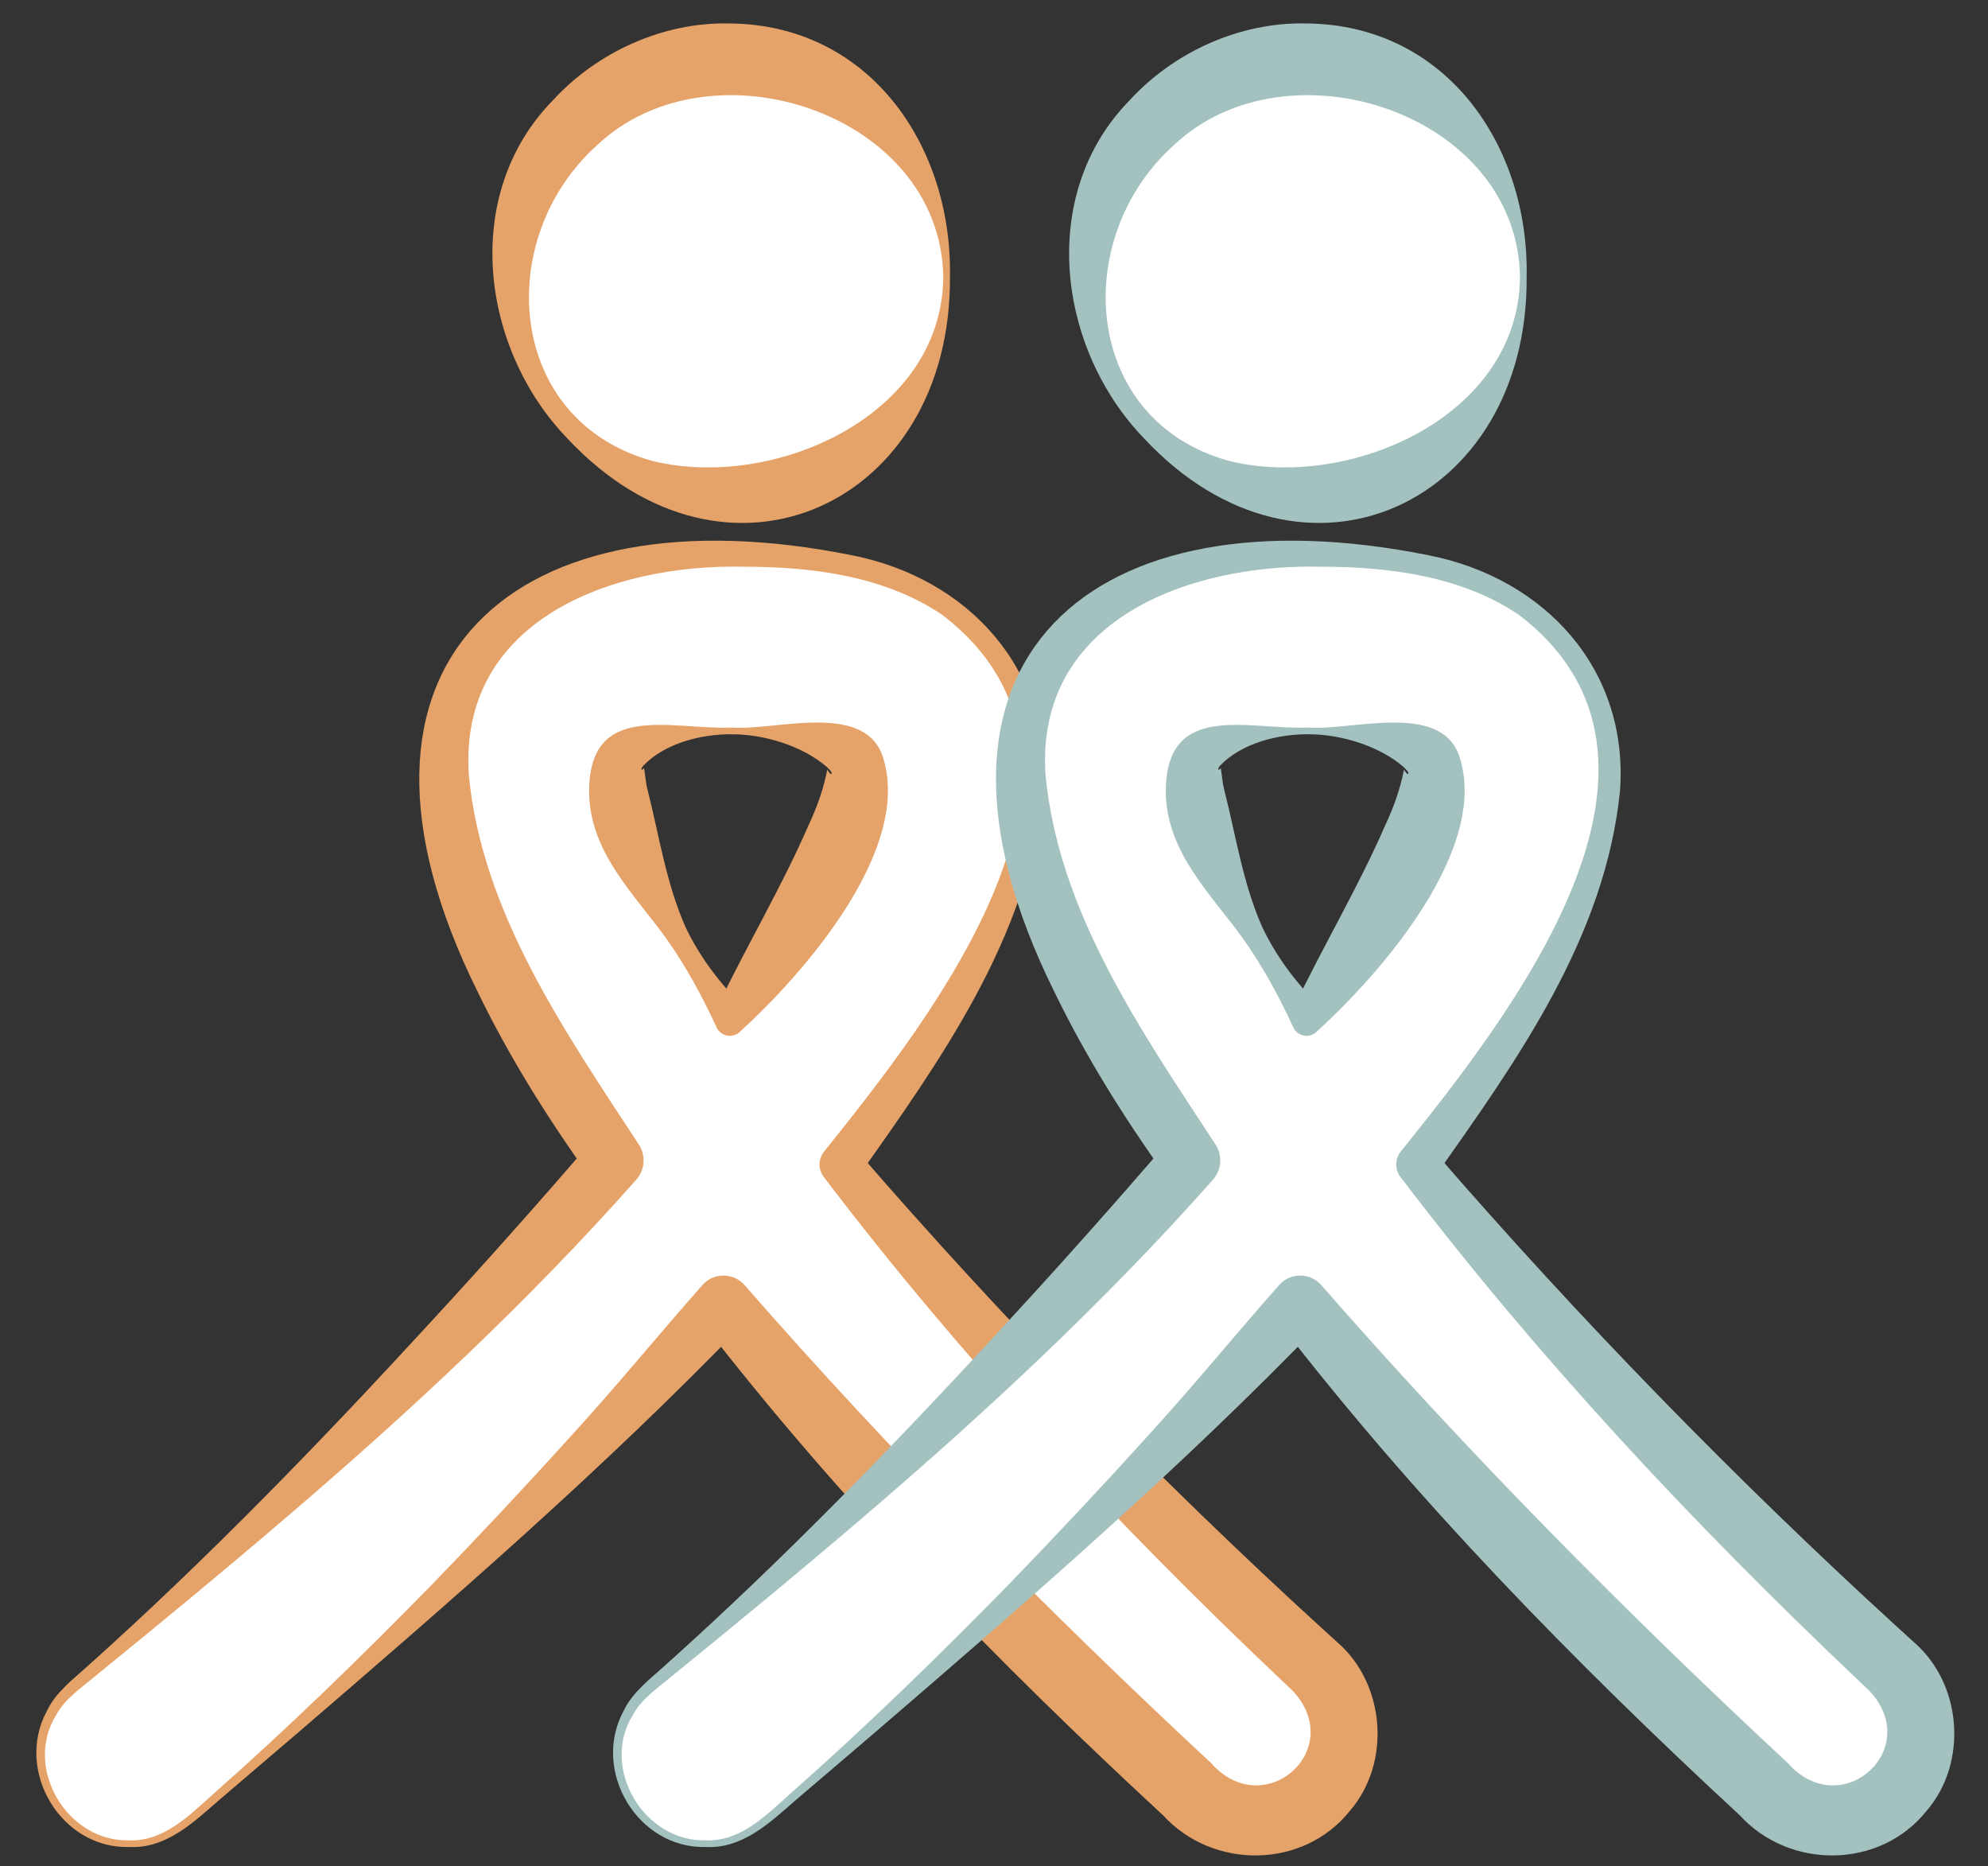 <?xml version="1.0" encoding="UTF-8"?><svg id="Layer_1" xmlns="http://www.w3.org/2000/svg" viewBox="0 0 149.184 140"><rect x="0" y="0" width="149.184" height="140" fill="#333333" stroke="none"/><defs><style>.cls-1{fill:#a3c1bf;}.cls-1,.cls-2,.cls-3{stroke-width:0px;}.cls-2{fill:#fff;}.cls-3{fill:#e6a369;}</style></defs><path class="cls-2" d="M9.695,138.319c-1.886,0-3.759-.8-5.072-2.353-2.366-2.799-2.015-6.987.784-9.352,15.775-13.335,30.103-27.434,40.674-39.556-9.294-13.209-15.239-26.146-11.821-34.934,1.871-4.811,6.963-10.548,20.601-10.562h.054c11.698,0,18.97,3.66,21.615,10.877,2.022,5.516,2.285,14.868-13.428,34.925,9.83,12.195,22.805,25.935,35.618,37.703,2.699,2.479,2.878,6.677.399,9.377-2.478,2.701-6.676,2.88-9.376.4-7.357-6.754-22.64-21.325-35.452-37.02-2.085,2.329-4.347,4.772-6.8,7.336-16.111,16.844-32.814,30.998-33.518,31.591-1.246,1.053-2.767,1.568-4.28,1.568ZM54.917,54.836h-.042c-5.133.004-7.839,1.058-8.244,2.098-1.316,3.384,2.022,10.508,8.187,19.426,6.862-9.11,10.43-16.137,9.251-19.355-.32-.873-3.023-2.17-9.151-2.17Z"/><path class="cls-3" d="M9.695,138.569c-5.113.139-8.6-5.699-6.185-10.192.679-1.44,2.012-2.417,3.151-3.457,9.041-8.099,17.501-16.848,25.7-25.778,4.107-4.448,8.116-8.973,12.058-13.535 0.0 0-.142,2.719-.142,2.719-3.164-4.411-6.058-9.016-8.437-13.924-12.373-24.956,2.893-37.828,28.111-32.74,8.703,1.72,15.023,8.565,14.338,17.702-1.122,11.026-7.761,20.233-13.935,28.98-0-0-.014-1.979-.014-1.979,10.926,12.614,22.613,24.617,34.94,35.867 0-0.0.713.647.713.647l.356.323c3.612,3.121,4.074,9.036.945,12.661-3.492,4.371-10.276,4.421-14.018.324-12.407-11.478-24.293-23.621-34.628-37.023 0-0,3.224.074,3.224.074-10.598,10.984-22.13,20.964-33.683,30.902 0.0 0-5.779,4.934-5.779,4.934-1.915,1.669-3.954,3.63-6.716,3.494h0ZM9.695,138.069c2.592.096,4.509-1.865,6.302-3.471,5.687-5.019,11.131-10.316,16.434-15.736,3.516-3.634,6.976-7.317,10.357-11.062,3.414-3.718,6.594-7.628,9.924-11.391.849-.978,2.419-.935,3.224.074,10.974,12.553,22.743,24.433,34.951,35.793,3.98,4.5,10.231-1.039,6.116-5.429-.186-.183-.859-.808-1.063-1.007-12.26-11.631-23.837-24.016-34.075-37.478-.487-.577-.481-1.42-.014-1.98,8.228-10.26,23.236-29.301,8.82-40.279-4.298-2.887-9.721-3.585-14.83-3.586-9.986-.233-21.484,4.079-20.654,15.681.992,10.271,7.188,19.167,12.736,27.644.566.843.465,1.939-.178,2.665-8.138,9.186-17.12,17.523-26.399,25.449-4.635,3.97-9.343,7.844-14.068,11.686-1.126.957-2.397,1.76-3.102,3.09-2.401,3.967.894,9.468,5.52,9.336h0Z"/><path class="cls-3" d="M54.917,55.086c-2.313-.013-5.034.674-6.644,2.361-.129.148-.198.345-.063.292.014-.002.095-.069.119-.117.094.502.107,1.022.264,1.632.849,3.316,1.383,6.985,2.845,10.285,1.071,2.281,2.636,4.287,4.422,6.102l-2.053-.042c2.197-4.604,4.887-9.118,6.86-13.672.684-1.443,1.147-2.813,1.406-4.151.013.005-.004-.095.037.009.095.169.213.31.291.282.067-.16-.193-.352-.376-.547-1.793-1.544-4.657-2.439-7.107-2.432h0ZM54.917,54.586c3.192.247,9.751-1.924,11.27,2.011,2.472,6.976-5.911,16.499-10.679,20.824-.525.505-1.437.323-1.732-.341-1.091-2.358-2.302-4.597-3.793-6.69-2.303-3.205-5.585-6.296-5.769-10.677-.194-7.213,6.062-4.949,10.703-5.127h0Z"/><circle class="cls-2" cx="54.697" cy="20.767" r="16.338"/><path class="cls-3" d="M71.285,20.767c.137,17.055-16.75,24.933-28.711,12.123-6.472-6.698-8.026-18.26-1.1-25.347,3.295-3.604,8.228-5.888,13.224-5.784,10.548.06,16.769,9.168,16.588,19.008h0ZM70.785,20.767c-.201-12.292-17.457-17.915-25.97-9.882-7.815,7.001-6.883,20.667,4.158,23.701,9.046,2.214,21.734-3.345,21.812-13.819h0Z"/><path class="cls-2" d="M52.972,138.319c-1.886,0-3.759-.8-5.072-2.353-2.366-2.799-2.015-6.987.784-9.352,15.775-13.335,30.103-27.434,40.674-39.556-9.294-13.209-15.239-26.146-11.821-34.934,1.871-4.811,6.963-10.548,20.601-10.562h.054c11.698,0,18.97,3.66,21.615,10.877,2.022,5.516,2.285,14.868-13.428,34.925,9.83,12.195,22.805,25.935,35.618,37.703,2.699,2.479,2.878,6.677.399,9.377-2.478,2.701-6.676,2.88-9.376.4-7.357-6.754-22.64-21.325-35.452-37.02-2.085,2.329-4.347,4.772-6.8,7.336-16.111,16.844-32.814,30.998-33.518,31.591-1.246,1.053-2.767,1.568-4.28,1.568ZM98.194,54.836h-.042c-5.133.004-7.839,1.058-8.244,2.098-1.316,3.384,2.022,10.508,8.187,19.426,6.862-9.11,10.43-16.137,9.251-19.355-.32-.873-3.023-2.17-9.151-2.17Z"/><path class="cls-1" d="M52.972,138.569c-5.113.139-8.6-5.699-6.185-10.192.678-1.44,2.012-2.417,3.151-3.457,9.041-8.099,17.501-16.848,25.7-25.778,4.107-4.448,8.116-8.973,12.058-13.535-0-0-.142,2.719-.142,2.719-3.164-4.411-6.058-9.016-8.437-13.924-12.373-24.956,2.893-37.828,28.111-32.74,8.703,1.72,15.023,8.565,14.338,17.702-1.122,11.026-7.761,20.233-13.935,28.98-0-0-.014-1.979-.014-1.979,10.926,12.614,22.613,24.617,34.94,35.867 0-0.0.713.647.713.647l.356.323c3.612,3.121,4.074,9.037.945,12.661-3.492,4.371-10.276,4.421-14.018.324-12.407-11.478-24.293-23.621-34.628-37.023 0-0,3.224.074,3.224.074-10.598,10.984-22.13,20.964-33.683,30.902 0.0 0-5.779,4.934-5.779,4.934-1.915,1.669-3.954,3.63-6.716,3.494h0ZM52.972,138.069c2.592.096,4.509-1.865,6.302-3.471,5.687-5.019,11.131-10.316,16.434-15.736,3.516-3.634,6.976-7.317,10.357-11.062,3.414-3.718,6.594-7.628,9.924-11.391.849-.978,2.419-.935,3.224.074,10.974,12.553,22.743,24.434,34.951,35.793,3.98,4.5,10.231-1.039,6.116-5.429-.186-.183-.859-.808-1.063-1.007-12.26-11.631-23.837-24.016-34.075-37.478-.487-.577-.481-1.42-.014-1.98,8.228-10.26,23.236-29.301,8.82-40.279-4.298-2.887-9.721-3.585-14.83-3.586-9.986-.233-21.484,4.079-20.654,15.681.992,10.271,7.188,19.167,12.736,27.644.566.843.465,1.939-.178,2.665-8.138,9.186-17.12,17.523-26.399,25.449-4.635,3.97-9.343,7.844-14.068,11.686-1.126.957-2.397,1.76-3.102,3.09-2.401,3.967.894,9.468,5.52,9.336h0Z"/><path class="cls-1" d="M98.194,55.086c-2.313-.013-5.034.674-6.644,2.361-.129.148-.198.345-.063.292.014-.002.095-.069.119-.117.094.502.107,1.022.264,1.632.849,3.316,1.383,6.985,2.845,10.285,1.071,2.281,2.636,4.287,4.422,6.102l-2.053-.042c2.197-4.604,4.887-9.118,6.86-13.672.684-1.443,1.147-2.813,1.406-4.151.013.005-.004-.095.037.009.095.169.213.31.291.282.067-.16-.193-.352-.376-.547-1.793-1.544-4.657-2.439-7.107-2.432h0ZM98.194,54.586c3.192.247,9.751-1.924,11.27,2.011,2.472,6.976-5.911,16.499-10.679,20.824-.525.505-1.437.323-1.732-.341-1.091-2.358-2.302-4.597-3.793-6.69-2.303-3.205-5.585-6.296-5.769-10.677-.194-7.213,6.062-4.949,10.703-5.127h0Z"/><circle class="cls-2" cx="97.975" cy="20.767" r="16.338"/><path class="cls-1" d="M114.563,20.767c.137,17.055-16.75,24.933-28.711,12.123-6.472-6.698-8.026-18.26-1.1-25.347,3.295-3.604,8.228-5.888,13.224-5.784,10.548.06,16.769,9.168,16.588,19.008h0ZM114.063,20.767c-.201-12.292-17.457-17.915-25.97-9.882-7.815,7.001-6.883,20.667,4.158,23.701,9.046,2.214,21.734-3.345,21.812-13.819h0Z"/></svg>